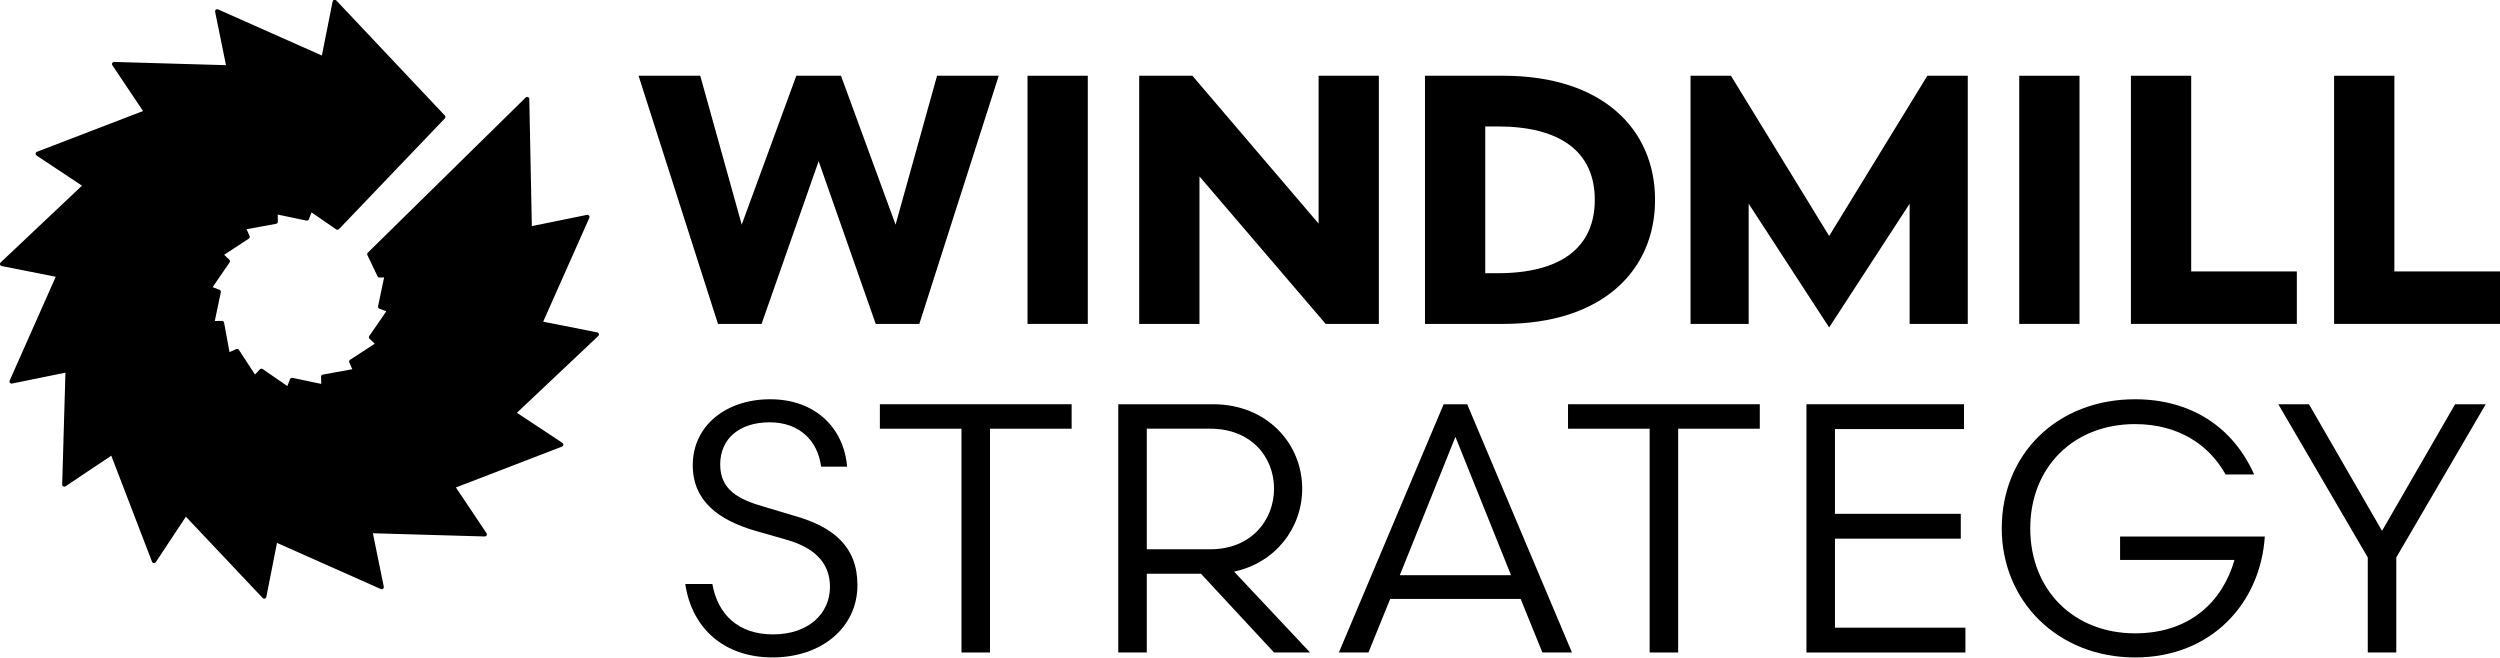 <?xml version="1.0" encoding="utf-8"?>
<!-- Generator: Adobe Illustrator 24.0.2, SVG Export Plug-In . SVG Version: 6.00 Build 0)  -->
<svg version="1.1" id="Layer_1" xmlns="http://www.w3.org/2000/svg" xmlns:xlink="http://www.w3.org/1999/xlink" x="0px" y="0px"
	 viewBox="0 0 1942 511" style="enable-background:new 0 0 1942 511;" xml:space="preserve">
<path d="M465.19,259.35c-0.17-0.6-0.66-1.04-1.27-1.16l-41.98-8.31l35.86-80.68c0.25-0.57,0.17-1.23-0.22-1.71
	c-0.39-0.49-1.01-0.71-1.62-0.58l-42.83,8.73l-1.97-98.73c-0.01-0.66-0.42-1.25-1.03-1.5c-0.61-0.25-1.31-0.11-1.78,0.35
	L285.73,196.26c-0.5,0.5-0.64,1.26-0.33,1.89l7.9,16.51c0.28,0.58,0.87,0.96,1.53,0.94l3.54-0.08l-4.69,22.36
	c-0.17,0.79,0.27,1.59,1.02,1.88l5.39,2.07l-13.24,19.19c-0.46,0.67-0.37,1.58,0.22,2.14l4.04,3.84l-19.17,12.49
	c-0.68,0.44-0.94,1.32-0.61,2.06l2.36,5.26L250.76,291c-0.8,0.15-1.38,0.85-1.36,1.67l0.14,5.55l-22.37-4.71
	c-0.77-0.16-1.59,0.27-1.89,1.02l-2.07,5.37l-19.18-13.24c-0.67-0.46-1.58-0.37-2.14,0.22l-3.82,4.03l-12.5-19.14
	c-0.45-0.68-1.32-0.94-2.06-0.6l-5.23,2.35l-4.22-22.91c-0.15-0.8-0.86-1.37-1.66-1.35l-5.55,0.1l4.69-22.37
	c0.17-0.79-0.27-1.59-1.02-1.88l-5.36-2.07l13.18-19.19c0.46-0.67,0.36-1.57-0.22-2.13l-4-3.81l19.13-12.52
	c0.68-0.44,0.93-1.31,0.61-2.05l-2.31-5.28l22.93-4.21c0.8-0.15,1.37-0.85,1.35-1.66l-0.13-5.52l22.34,4.69
	c0.8,0.2,1.59-0.27,1.88-1.02l2.06-5.36l19.2,13.22c0.67,0.45,1.57,0.37,2.13-0.22L345.54,92c0.61-0.64,0.61-1.64,0.01-2.28
	l-84.34-89.4c-0.42-0.45-1.06-0.62-1.66-0.45c-0.6,0.17-1.04,0.66-1.17,1.27l-8.35,41.98L169.41,7.31
	c-0.57-0.25-1.22-0.17-1.71,0.22c-0.48,0.39-0.71,1.01-0.59,1.62l8.43,41.47l-86.83-2.51c-0.62-0.02-1.2,0.31-1.5,0.85
	c-0.3,0.54-0.27,1.21,0.07,1.72l23.81,35.56L28.73,117.9c-0.58,0.22-0.98,0.75-1.05,1.36c-0.07,0.61,0.22,1.22,0.73,1.56l35.28,23.4
	L0.52,203.86c-0.45,0.43-0.63,1.07-0.45,1.66c0.17,0.6,0.66,1.04,1.27,1.16l41.96,8.31L7.5,295.65c-0.25,0.57-0.16,1.22,0.22,1.71
	c0.39,0.48,1.02,0.71,1.62,0.58l41.49-8.46l-2.53,86.85c-0.02,0.62,0.31,1.19,0.85,1.5c0.54,0.3,1.21,0.27,1.72-0.07l35.57-23.79
	l31.65,82.41c0.22,0.58,0.74,0.98,1.36,1.05c0.62,0.07,1.22-0.22,1.56-0.73l23.39-35.34l59.66,63.18c0.26,0.28,0.61,0.45,0.98,0.5
	c0.22,0.03,0.46,0.01,0.68-0.05c0.6-0.17,1.04-0.66,1.16-1.27l8.3-42l80.66,35.86c0.57,0.25,1.22,0.17,1.71-0.22
	c0.48-0.39,0.71-1.01,0.58-1.62l-8.47-41.5l86.83,2.49c0.62,0.02,1.2-0.31,1.5-0.85c0.3-0.54,0.27-1.2-0.07-1.72l-23.77-35.5
	l82.39-31.73c0.58-0.22,0.98-0.75,1.05-1.36c0.07-0.62-0.22-1.22-0.73-1.56l-35.32-23.36l63.19-59.64
	C465.19,260.59,465.36,259.95,465.19,259.35z"/>
<g>
	<g>
		<path d="M695.68,174.5L727.9,58.84h47.92l-61.69,192.77h-33.87l-44.34-126.4l-44.33,126.4h-33.87L496.03,58.84h47.92l32.22,115.66
			l42.41-115.66h34.7L695.68,174.5z"/>
		<path d="M798.18,251.61V58.84h46.81v192.77H798.18z"/>
		<path d="M1024.27,58.84h46.82v192.77h-41.31l-98.04-114.56v114.56h-46.81V58.84h41.31l98.04,114.84V58.84z"/>
		<path d="M1167.78,58.84c77.11,0,117.87,41.58,117.87,96.39c0,54.8-40.76,96.38-117.87,96.38h-60.86V58.84H1167.78z
			 M1163.38,212.23c48.19,0,75.45-19.27,75.45-57s-27.26-57.01-75.45-57.01h-9.64v114.01H1163.38z"/>
		<path d="M1420.89,183.31l76.28-124.47h31.39v192.77h-45.17v-93.36l-62.51,96.11l-62.51-96.11v93.36h-45.16V58.84h31.39
			L1420.89,183.31z"/>
		<path d="M1568.55,251.61V58.84h46.81v192.77H1568.55z"/>
		<path d="M1702.12,210.85h82.06v40.76H1655.3V58.84h46.82V210.85z"/>
		<path d="M1859.94,210.85H1942v40.76h-128.87V58.84h46.82V210.85z"/>
	</g>
</g>
<g>
	<path d="M553.36,453.68c4.15,23.42,19.94,39.12,47.07,39.12c27.69,0,44.3-16.25,44.3-36.91c0-19.84-13.57-30.86-33.78-36.64
		l-24.09-6.89c-28.52-8.27-48.73-23.14-48.73-50.97c0-30.85,26.03-51.24,60.09-51.24c35.44,0,57.31,22.59,59.81,52.34h-20.21
		c-2.49-20.11-16.89-34.43-39.88-34.43c-23.26,0-38.49,12.4-38.49,32.78c0,19.83,14.4,27.27,34.89,33.05l22.99,6.89
		c30.18,8.54,48.73,23.97,48.73,53.72c0,33.05-27.96,56.19-65.9,56.19c-38.22,0-62.86-23.14-67.84-57.03H553.36z"/>
	<path d="M832.44,333.02h-63.41v173.83h-22.15V333.02h-63.4v-19.01h148.96V333.02z"/>
	<path d="M932.91,445.69h-42.08v61.16h-22.16V314.01h73.66c41.53,0,69.22,30.31,69.22,65.57c0,30.58-20.77,57.57-52.89,64.46
		l58.98,62.81h-27.97L932.91,445.69z M940.11,426.68c32.12,0,49.56-22.86,49.56-47.11s-17.44-46.56-49.56-46.56h-49.28v93.66H940.11
		z"/>
	<path d="M1181.24,465.25H1079.9l-16.89,41.6h-22.98l81.4-192.84h18.27l81.41,192.84h-22.99L1181.24,465.25z M1087.38,446.79h86.39
		l-43.19-107.43L1087.38,446.79z"/>
	<path d="M1367,333.02h-63.41v173.83h-22.15V333.02h-63.4v-19.01H1367V333.02z"/>
	<path d="M1403.24,314.01h122.39v19.29H1425.4v65.84h97.74v19.29h-97.74v69.15h101.34v19.29h-123.49V314.01z"/>
	<path d="M1728.84,368.56c-13.02-23.42-37.11-39.12-70.33-39.12c-48.18,0-81.41,33.88-81.41,80.99c0,48.21,34.06,81.54,81.41,81.54
		c42.92,0,68.11-25.07,77.25-57.03h-88.88v-18.18h112.42c-3.32,51.52-41.25,93.94-100.78,93.94c-59.81,0-103.56-43.53-103.56-100.28
		c0-57.57,42.92-100.28,103.56-100.28c43.19,0,76.14,21.49,92.48,58.4H1728.84z"/>
	<path d="M1907.12,314.01h23.81l-69.5,119.01v73.83h-22.15v-73.83l-69.5-119.01h23.82l56.76,98.35L1907.12,314.01z"/>
</g>
</svg>
